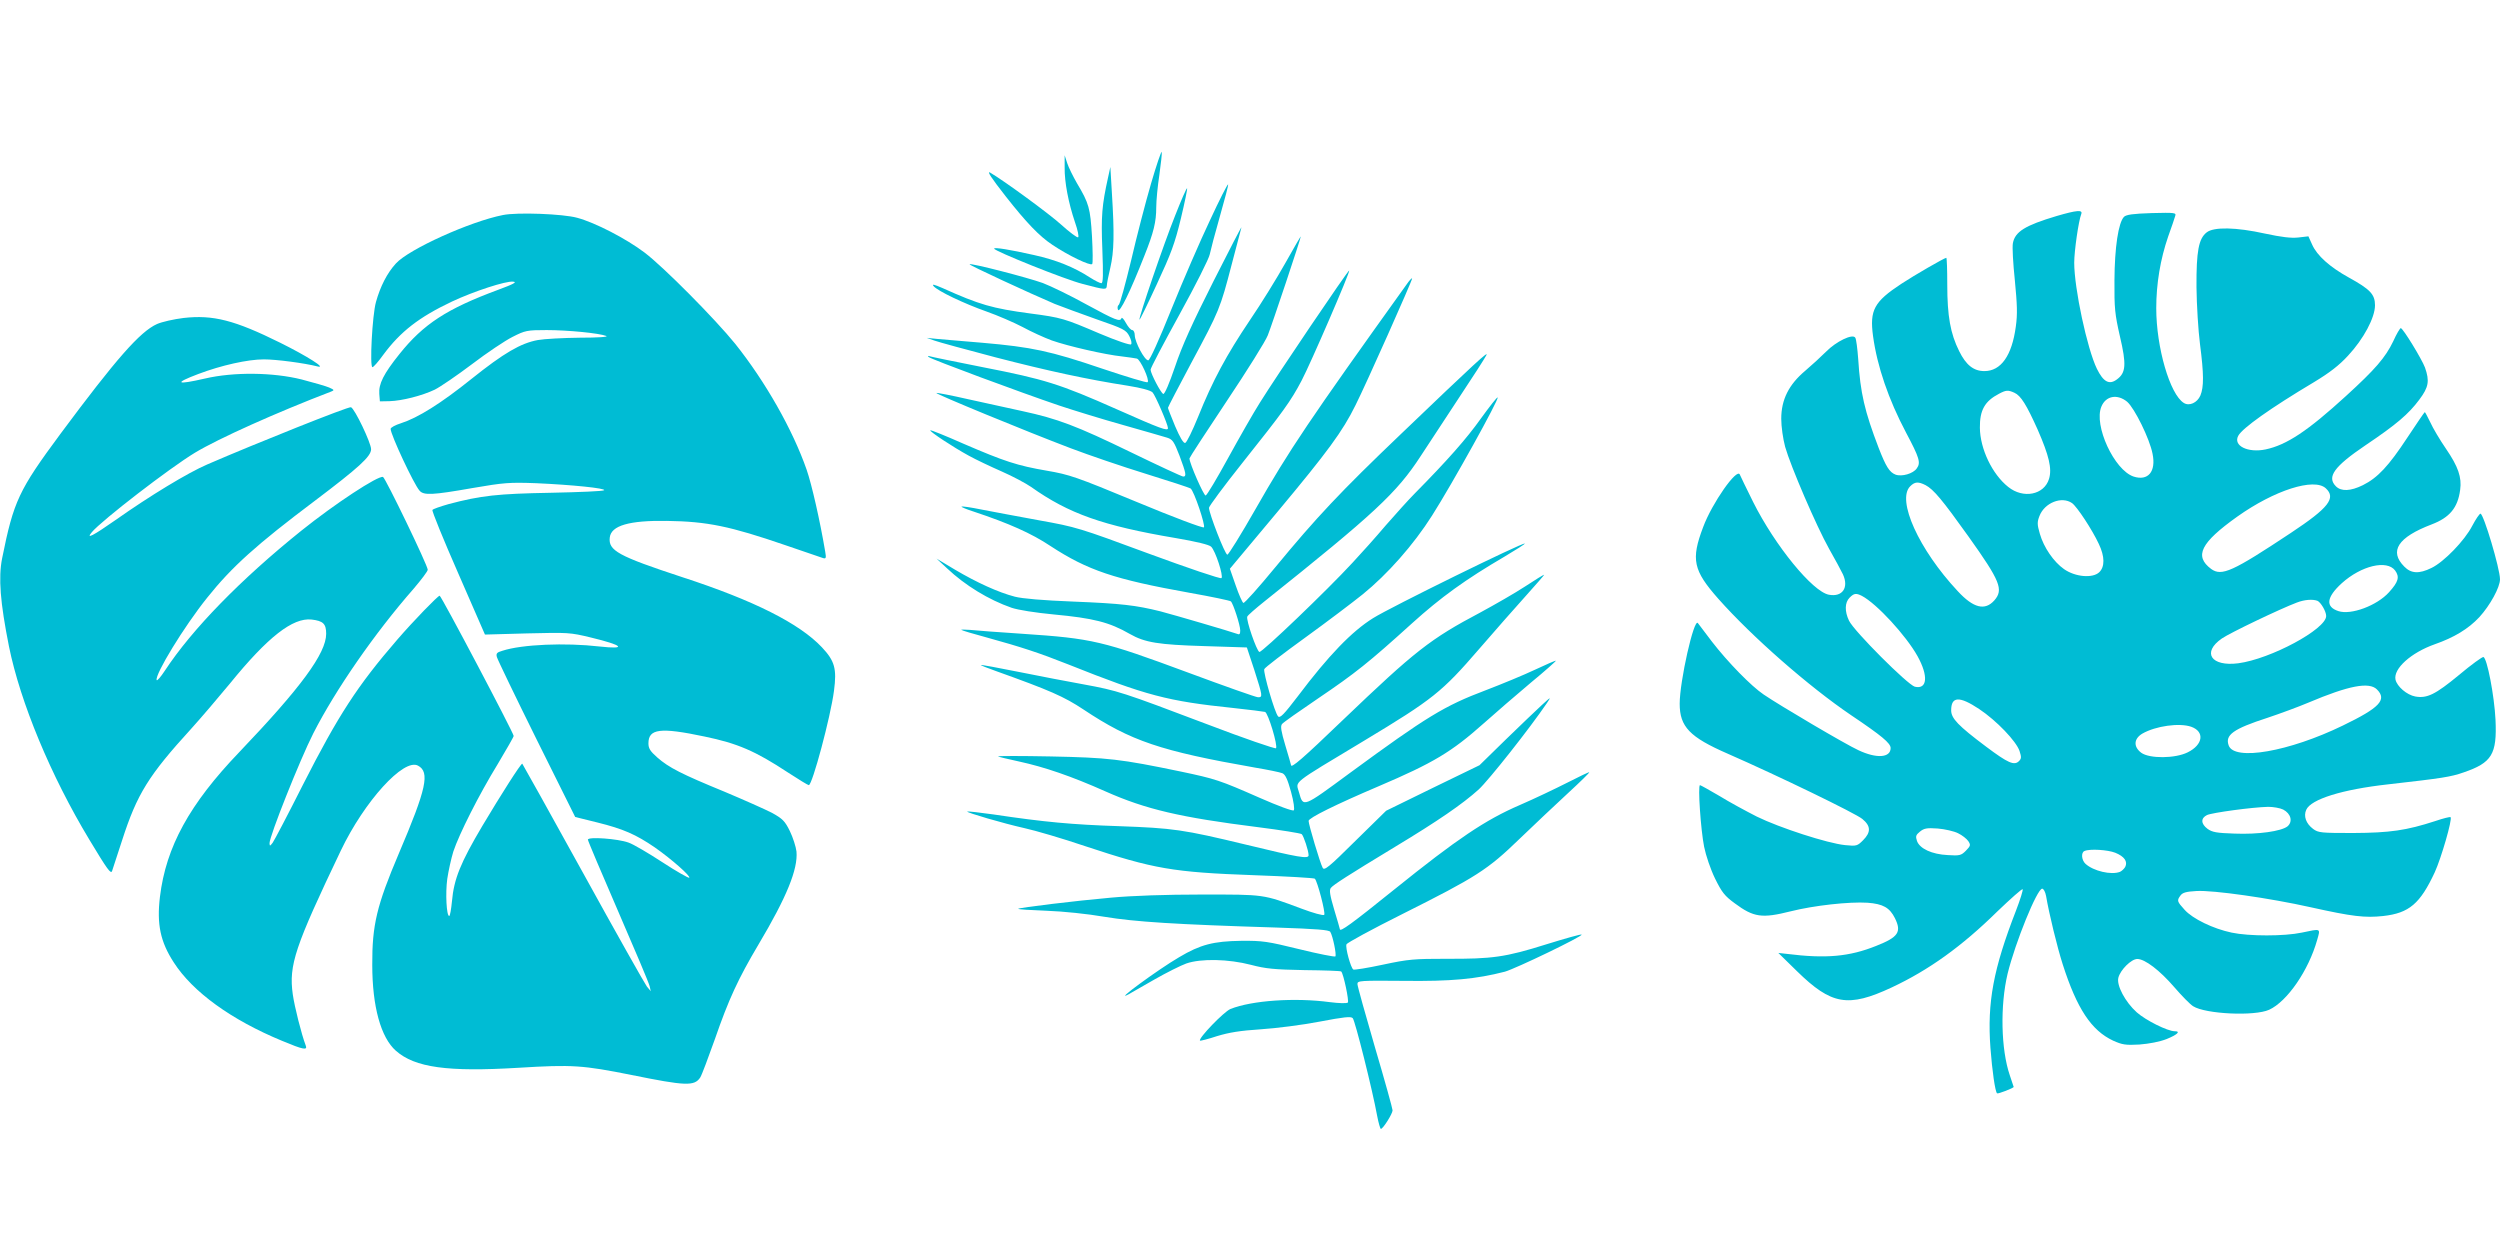 <?xml version="1.0" standalone="no"?>
<!DOCTYPE svg PUBLIC "-//W3C//DTD SVG 20010904//EN"
 "http://www.w3.org/TR/2001/REC-SVG-20010904/DTD/svg10.dtd">
<svg version="1.0" xmlns="http://www.w3.org/2000/svg"
 width="1280pt" height="640pt" viewBox="0 0 1280 640"
 preserveAspectRatio="xMidYMid meet">
<g transform="translate(0,640) scale(0.1,-0.1)"
fill="#00bcd4" stroke="none">
<path d="M5893 5459 c-28 -96 -74 -273 -102 -394 -29 -120 -57 -222 -63 -226
-6 -4 -8 -15 -4 -25 8 -20 63 93 135 276 48 120 61 174 61 249 0 33 7 108 16
166 8 58 14 111 12 117 -2 6 -27 -67 -55 -163z"/>
<path d="M5451 5542 c-1 -73 19 -180 53 -280 14 -40 21 -74 16 -77 -5 -3 -44
26 -87 65 -63 57 -293 225 -363 266 -20 11 7 -29 79 -121 106 -135 173 -205
240 -249 82 -55 193 -108 203 -98 4 4 3 68 -1 142 -9 145 -15 168 -77 272 -20
35 -43 81 -50 103 l-13 40 0 -63z"/>
<path d="M5673 5490 c-31 -140 -36 -197 -29 -367 5 -131 4 -173 -5 -173 -7 0
-33 13 -58 29 -83 54 -174 90 -286 115 -124 28 -205 41 -205 33 0 -12 365
-159 454 -181 117 -31 121 -31 123 -8 0 9 8 51 18 92 19 82 21 173 8 380 l-8
135 -12 -55z"/>
<path d="M6195 5272 c-49 -103 -137 -306 -196 -452 -66 -164 -112 -265 -120
-265 -19 0 -68 93 -69 128 0 15 -6 27 -13 27 -7 0 -21 16 -32 36 -11 20 -21
31 -23 25 -7 -20 -30 -11 -179 70 -81 45 -182 94 -224 110 -81 29 -368 103
-375 96 -4 -4 307 -148 436 -203 36 -14 133 -50 215 -79 139 -48 151 -55 167
-86 10 -19 14 -37 9 -42 -5 -5 -73 18 -163 56 -178 76 -193 81 -353 102 -195
26 -260 45 -449 130 -44 19 -56 22 -46 10 21 -25 155 -89 271 -130 57 -20 140
-56 184 -79 44 -24 112 -55 150 -69 82 -29 273 -73 360 -82 33 -4 67 -9 76
-11 18 -5 66 -110 55 -121 -3 -4 -109 28 -234 70 -265 90 -359 110 -612 132
-102 8 -207 18 -235 20 l-50 5 40 -14 c22 -8 162 -46 310 -85 270 -70 474
-114 680 -146 69 -11 116 -24 126 -34 14 -14 79 -165 79 -183 0 -17 -38 -3
-261 96 -295 131 -370 154 -687 216 -141 28 -264 53 -272 56 -10 3 -11 2 -5
-4 11 -11 469 -181 670 -249 72 -24 218 -69 325 -99 107 -30 209 -60 226 -65
28 -9 35 -20 63 -92 34 -91 37 -107 19 -107 -6 0 -127 56 -267 124 -280 136
-376 172 -556 211 -66 14 -191 42 -278 61 -87 20 -161 34 -163 32 -5 -5 456
-195 688 -283 92 -35 265 -94 385 -131 120 -37 223 -71 229 -75 18 -14 77
-190 68 -199 -5 -5 -159 53 -344 130 -311 129 -344 140 -460 160 -151 26 -216
47 -429 139 -90 40 -165 70 -168 68 -5 -6 118 -87 197 -130 36 -20 112 -56
169 -81 57 -25 124 -61 150 -79 193 -137 368 -199 741 -262 106 -18 171 -34
181 -44 22 -21 64 -150 53 -161 -5 -5 -173 52 -374 126 -354 131 -370 136
-560 170 -107 20 -239 44 -294 55 -54 11 -100 18 -103 15 -2 -2 26 -14 64 -26
177 -59 293 -110 392 -176 190 -124 326 -170 711 -239 113 -20 208 -40 212
-44 12 -11 48 -122 48 -149 0 -19 -4 -23 -17 -17 -33 12 -316 95 -392 115
-125 31 -198 40 -448 50 -152 6 -259 15 -297 25 -85 22 -196 73 -306 138 l-95
57 54 -50 c92 -87 213 -161 331 -202 33 -11 120 -25 215 -34 202 -19 284 -39
390 -100 77 -44 147 -55 380 -62 l219 -7 38 -115 c43 -135 44 -140 19 -140
-10 0 -171 57 -357 126 -440 163 -490 175 -849 199 -121 8 -242 17 -269 20
-27 2 -47 2 -44 0 3 -3 63 -21 134 -40 170 -47 263 -77 414 -137 401 -160 508
-188 845 -223 83 -9 155 -18 162 -20 16 -5 67 -175 56 -186 -4 -4 -162 50
-353 123 -433 164 -457 172 -632 204 -79 14 -228 43 -333 64 -104 21 -191 37
-193 35 -2 -1 32 -15 75 -30 279 -100 350 -131 451 -198 242 -161 393 -212
877 -297 66 -11 129 -24 141 -29 15 -7 26 -30 44 -95 14 -51 19 -90 14 -95 -5
-5 -81 23 -174 64 -207 91 -226 97 -406 135 -308 64 -371 71 -664 77 -151 3
-273 3 -270 0 3 -2 52 -14 108 -26 129 -28 267 -75 442 -153 207 -92 383 -133
780 -183 118 -15 219 -31 225 -36 10 -10 35 -85 35 -108 0 -20 -51 -11 -319
54 -323 78 -375 85 -651 95 -241 8 -383 21 -643 60 -72 10 -133 17 -135 15 -6
-5 186 -61 293 -85 55 -12 195 -53 310 -92 353 -117 450 -134 865 -149 168 -6
308 -14 312 -18 13 -12 56 -176 48 -185 -5 -5 -56 9 -117 32 -198 74 -186 72
-509 72 -185 0 -357 -6 -466 -16 -182 -16 -468 -51 -475 -57 -2 -3 63 -7 144
-10 86 -3 211 -16 298 -31 157 -26 362 -39 879 -55 209 -7 270 -12 277 -22 13
-21 33 -118 26 -126 -4 -3 -87 13 -184 37 -163 40 -188 44 -298 43 -142 -2
-209 -19 -318 -84 -108 -63 -342 -235 -259 -190 9 5 68 39 131 75 63 36 137
73 165 83 75 26 216 23 331 -7 76 -20 118 -24 274 -27 101 -1 186 -4 188 -7
12 -12 41 -152 34 -159 -5 -5 -45 -4 -92 2 -178 24 -399 9 -509 -35 -34 -14
-166 -151 -156 -162 2 -2 42 8 87 23 63 19 118 28 224 35 77 5 212 22 300 39
126 24 162 28 171 18 12 -12 102 -372 125 -500 7 -37 16 -67 19 -67 11 0 60
78 60 95 0 8 -40 153 -90 322 -49 168 -90 315 -90 325 0 17 13 18 238 16 241
-3 370 9 517 47 54 15 401 182 393 190 -3 3 -84 -20 -181 -50 -210 -66 -276
-75 -512 -74 -164 0 -193 -2 -324 -30 -79 -17 -148 -28 -152 -25 -13 8 -42
113 -35 129 3 8 132 78 286 155 379 190 436 226 600 385 74 71 186 177 248
234 62 57 111 105 109 107 -1 2 -52 -22 -112 -53 -61 -31 -170 -83 -244 -115
-176 -76 -319 -172 -642 -432 -221 -178 -279 -220 -279 -203 0 2 -13 47 -29
100 -22 74 -26 100 -17 111 13 16 84 62 330 211 217 131 344 218 427 293 51
47 260 311 349 442 23 34 22 34 -26 -10 -27 -25 -110 -104 -184 -176 l-135
-132 -239 -116 -239 -117 -158 -155 c-137 -136 -159 -153 -167 -137 -13 23
-72 222 -72 240 0 15 137 83 360 178 279 119 372 175 535 320 61 54 169 148
242 209 73 60 131 112 129 113 -1 2 -50 -19 -107 -46 -57 -27 -171 -74 -252
-105 -212 -80 -302 -135 -696 -424 -243 -179 -238 -177 -260 -99 -16 60 -48
35 334 265 352 212 398 249 588 469 80 93 188 215 240 273 52 58 94 106 93
107 -1 2 -45 -25 -98 -60 -52 -34 -155 -93 -227 -132 -259 -137 -335 -197
-705 -551 -206 -198 -266 -250 -266 -231 0 2 -13 47 -29 100 -22 74 -26 99
-17 110 6 8 90 67 186 132 189 128 257 182 480 384 146 132 273 224 473 341
59 35 106 65 104 67 -8 8 -690 -327 -777 -382 -109 -68 -227 -190 -386 -401
-71 -93 -90 -112 -100 -102 -17 17 -77 225 -71 242 3 8 97 80 209 161 112 81
244 181 295 222 126 102 260 253 355 403 105 165 344 597 336 605 -3 3 -41
-46 -86 -108 -73 -103 -173 -216 -337 -382 -33 -33 -100 -108 -150 -165 -49
-58 -126 -144 -170 -191 -129 -140 -464 -461 -477 -457 -14 5 -69 164 -62 181
3 7 42 41 87 77 565 451 678 556 801 745 39 60 128 195 197 300 70 105 132
202 139 216 15 27 -56 -38 -437 -403 -310 -296 -432 -426 -644 -683 -84 -102
-157 -184 -163 -182 -5 2 -23 42 -39 89 l-30 86 245 293 c256 307 332 410 398
544 54 107 290 637 290 649 0 5 -13 -8 -28 -30 -498 -695 -601 -847 -774
-1151 -73 -128 -138 -233 -144 -233 -12 0 -94 212 -94 240 0 8 77 112 171 230
211 265 247 315 303 421 46 87 250 559 244 564 -4 5 -375 -544 -457 -676 -33
-52 -106 -180 -163 -284 -57 -104 -108 -190 -115 -192 -9 -3 -83 165 -83 190
0 4 86 136 190 292 105 157 200 309 211 338 22 55 169 496 169 506 0 3 -35
-57 -78 -134 -43 -77 -125 -210 -183 -295 -119 -177 -190 -308 -265 -495 -29
-71 -58 -131 -66 -133 -9 -2 -27 29 -51 85 -20 49 -37 91 -37 95 0 4 55 109
121 233 142 264 147 277 205 500 25 94 47 179 50 190 3 11 -61 -113 -143 -275
-109 -216 -162 -333 -197 -438 -29 -85 -53 -141 -60 -139 -12 4 -64 103 -65
124 -1 7 66 134 148 283 82 149 152 288 155 308 4 20 27 108 52 195 25 87 44
160 42 163 -3 2 -45 -80 -93 -184z"/>
<path d="M6017 5297 c-59 -147 -189 -528 -183 -534 2 -2 42 80 89 182 73 157
92 208 123 336 20 83 34 152 32 155 -3 2 -30 -60 -61 -139z"/>
<path d="M10530 5294 c-161 -48 -213 -80 -224 -139 -4 -19 1 -104 10 -190 12
-125 14 -173 5 -237 -20 -149 -76 -228 -161 -228 -55 0 -94 31 -129 102 -45
90 -61 180 -61 341 0 75 -2 137 -5 137 -9 0 -165 -90 -230 -133 -140 -92 -163
-135 -145 -268 21 -154 79 -324 169 -494 69 -130 76 -154 55 -183 -18 -27 -77
-44 -109 -32 -31 12 -49 41 -86 136 -72 188 -94 281 -105 456 -4 53 -10 102
-15 109 -13 22 -98 -19 -150 -72 -26 -26 -74 -70 -107 -98 -83 -70 -122 -147
-122 -245 0 -41 9 -103 20 -144 28 -99 160 -406 225 -522 30 -52 61 -111 71
-131 31 -68 -3 -117 -72 -104 -83 15 -276 251 -388 475 -34 69 -65 132 -68
140 -14 37 -143 -147 -188 -269 -63 -166 -51 -221 78 -367 173 -195 463 -449
680 -596 156 -105 202 -143 202 -168 0 -50 -72 -55 -165 -11 -64 29 -403 229
-485 285 -64 43 -184 166 -265 271 -38 50 -70 92 -72 95 -20 26 -93 -298 -93
-413 0 -118 51 -171 246 -256 258 -113 656 -306 689 -334 44 -36 45 -68 4
-109 -29 -29 -33 -31 -92 -25 -90 9 -336 89 -452 146 -55 28 -142 75 -192 106
-51 30 -96 55 -99 55 -12 0 4 -230 21 -315 9 -45 33 -116 56 -163 35 -71 49
-89 101 -127 97 -72 139 -78 286 -41 119 30 300 50 394 44 79 -6 113 -25 140
-79 35 -71 18 -97 -96 -142 -137 -55 -257 -66 -456 -41 l-45 5 96 -94 c176
-172 261 -187 484 -83 190 89 359 210 542 390 68 65 126 117 129 113 3 -3 -12
-52 -34 -109 -116 -299 -148 -469 -131 -703 9 -118 24 -224 34 -233 4 -4 85
27 85 33 0 1 -9 28 -20 60 -45 132 -50 356 -11 520 39 159 151 435 177 435 7
0 16 -16 20 -38 15 -89 57 -262 85 -349 73 -228 147 -339 258 -391 47 -21 63
-24 135 -20 50 4 103 14 139 28 54 22 74 40 42 40 -37 0 -149 56 -195 97 -59
53 -104 138 -94 177 10 40 66 96 97 96 39 0 115 -58 190 -145 38 -44 81 -88
96 -97 63 -40 314 -52 389 -18 92 42 202 201 246 358 17 60 21 58 -79 37 -89
-19 -270 -19 -359 0 -95 20 -200 71 -241 117 -39 43 -40 47 -21 73 11 15 29
20 82 23 86 5 374 -36 584 -83 216 -48 278 -55 372 -45 133 15 189 63 264 224
33 72 91 272 81 282 -2 3 -38 -6 -79 -20 -148 -48 -231 -60 -420 -61 -164 0
-178 1 -205 21 -36 27 -50 65 -35 98 24 54 184 104 418 130 282 32 320 38 387
61 146 50 172 93 164 270 -6 122 -43 316 -62 321 -5 2 -62 -39 -125 -92 -121
-100 -164 -121 -224 -110 -43 8 -93 51 -101 86 -12 56 79 138 200 181 100 35
173 79 229 139 55 60 106 153 106 194 0 54 -84 336 -100 336 -5 0 -24 -28 -42
-62 -39 -76 -146 -186 -209 -216 -63 -31 -104 -29 -139 7 -79 79 -33 150 140
216 92 35 134 85 146 177 9 64 -10 119 -73 211 -31 45 -67 106 -80 135 -14 28
-26 52 -28 52 -2 0 -42 -59 -89 -130 -96 -146 -152 -206 -228 -244 -63 -31
-111 -33 -138 -6 -48 48 -10 101 151 210 159 107 221 160 276 234 48 64 53 95
29 164 -16 43 -113 202 -124 202 -4 0 -22 -30 -39 -68 -40 -83 -92 -143 -241
-279 -197 -180 -304 -251 -412 -274 -91 -19 -168 19 -140 70 21 39 164 141
387 274 81 49 129 86 175 136 80 86 138 195 138 258 0 56 -25 82 -134 142 -96
53 -163 112 -188 169 l-19 42 -52 -6 c-37 -4 -86 2 -170 20 -149 33 -263 35
-299 6 -41 -32 -53 -96 -52 -280 1 -91 9 -222 18 -292 20 -155 20 -219 2 -263
-16 -37 -57 -56 -85 -38 -71 44 -141 284 -141 485 0 125 21 251 61 367 17 47
33 94 36 105 6 17 -1 18 -120 15 -97 -3 -130 -8 -142 -19 -29 -30 -48 -156
-49 -325 -1 -143 2 -173 28 -287 34 -145 31 -187 -16 -221 -39 -29 -69 -12
-102 55 -50 103 -116 412 -116 543 0 59 22 213 36 249 9 23 -23 20 -126 -10z
m-216 -905 c33 -15 62 -62 119 -189 58 -133 74 -199 58 -252 -25 -82 -132
-103 -209 -41 -82 65 -144 195 -145 303 -1 90 25 136 98 174 36 19 46 20 79 5z
m577 -46 c38 -33 115 -189 130 -266 19 -92 -23 -141 -97 -117 -99 33 -205 262
-165 358 23 56 82 66 132 25z m-1032 -427 c41 -22 84 -73 219 -262 164 -230
181 -273 133 -328 -48 -54 -107 -40 -188 48 -199 213 -313 466 -243 536 24 24
41 25 79 6z m2049 -16 c54 -50 15 -100 -178 -228 -300 -199 -355 -224 -409
-185 -88 66 -54 134 134 268 190 135 393 200 453 145z m-1299 -76 c26 -19 103
-136 137 -209 31 -65 31 -117 2 -145 -34 -32 -123 -24 -180 16 -53 37 -104
111 -124 181 -14 48 -14 60 -2 91 26 68 114 103 167 66z m1654 -345 c24 -33
17 -58 -31 -111 -62 -69 -195 -118 -259 -97 -68 22 -62 71 17 143 100 90 231
121 273 65z m-2730 -130 c76 -40 226 -203 285 -309 56 -101 50 -171 -14 -156
-36 9 -312 285 -337 338 -23 48 -22 93 3 118 23 23 33 24 63 9z m2332 -25 c17
-7 45 -54 45 -78 0 -67 -284 -220 -450 -242 -139 -18 -188 55 -84 127 42 29
299 152 384 184 39 15 80 18 105 9z m305 -454 c53 -53 13 -94 -175 -185 -276
-134 -555 -182 -584 -102 -20 54 23 85 199 142 63 21 158 56 210 78 206 87
310 107 350 67z m-2037 -100 c90 -60 190 -165 207 -215 10 -31 10 -39 -3 -52
-24 -24 -56 -10 -168 74 -144 108 -179 145 -179 186 0 72 42 74 143 7z m1086
-91 c70 -25 61 -92 -18 -131 -64 -32 -196 -33 -238 -2 -41 31 -38 72 6 98 68
39 189 56 250 35z m471 -424 c40 -21 50 -62 22 -86 -32 -25 -149 -42 -272 -37
-91 3 -113 7 -137 24 -35 26 -36 55 -3 71 26 12 230 40 313 42 26 0 61 -6 77
-14z m-1665 -121 c21 -10 45 -29 53 -41 13 -20 11 -24 -13 -49 -24 -24 -32
-26 -93 -22 -81 4 -143 33 -157 72 -8 24 -6 31 15 48 21 17 35 20 91 16 37 -3
84 -14 104 -24z m805 -100 c47 -19 65 -45 51 -73 -6 -10 -18 -21 -27 -25 -45
-17 -135 4 -176 41 -21 19 -24 59 -5 66 27 12 119 6 157 -9z"/>
<path d="M2575 5299 c-168 -33 -482 -175 -548 -248 -45 -49 -80 -118 -102
-197 -19 -67 -33 -334 -18 -334 5 0 30 28 55 63 88 119 183 193 352 273 113
53 276 106 313 102 22 -2 4 -12 -77 -42 -262 -97 -382 -175 -505 -329 -81
-101 -107 -153 -103 -204 l3 -38 50 1 c64 2 166 28 231 59 28 14 113 72 190
130 76 58 170 121 208 140 65 33 74 35 175 35 110 0 269 -16 305 -30 13 -5
-40 -9 -135 -9 -85 -1 -182 -6 -215 -12 -88 -16 -175 -67 -340 -199 -157 -126
-274 -199 -361 -227 -29 -9 -53 -22 -53 -29 0 -29 119 -284 148 -316 21 -25
66 -23 270 13 163 28 189 30 327 25 182 -8 359 -26 348 -36 -4 -5 -127 -10
-273 -13 -273 -5 -357 -14 -523 -58 -42 -12 -80 -25 -83 -30 -3 -6 56 -151
132 -324 l137 -314 216 6 c210 5 219 5 326 -21 166 -40 188 -62 44 -46 -174
20 -396 11 -497 -22 -28 -8 -33 -14 -28 -32 3 -12 94 -201 203 -421 l198 -398
113 -28 c133 -33 197 -61 295 -128 87 -61 184 -147 176 -155 -3 -3 -65 32
-137 79 -72 47 -150 93 -174 101 -55 20 -208 31 -208 15 0 -6 70 -171 155
-367 85 -196 158 -368 161 -383 l6 -26 -20 24 c-10 13 -158 275 -327 582 -170
308 -310 559 -311 559 -8 0 -108 -157 -204 -318 -112 -189 -146 -272 -156
-387 -4 -41 -10 -75 -14 -75 -14 0 -20 117 -10 190 6 41 20 104 31 140 30 90
130 289 228 449 44 74 81 138 81 143 0 15 -371 718 -379 718 -9 0 -135 -130
-217 -225 -204 -236 -302 -387 -483 -743 -77 -153 -147 -286 -155 -297 -14
-18 -15 -18 -16 -2 0 36 155 426 224 562 113 222 314 513 514 741 39 46 72 89
72 97 0 22 -217 471 -229 475 -25 8 -246 -137 -418 -275 -310 -249 -559 -504
-699 -717 -21 -32 -40 -54 -42 -48 -9 29 140 274 259 422 126 158 253 272 551
496 225 170 288 227 288 264 0 32 -84 208 -103 215 -11 5 -487 -185 -736 -293
-98 -42 -293 -160 -470 -285 -116 -81 -153 -100 -121 -62 50 60 399 329 528
407 121 73 420 207 697 313 18 7 17 9 -10 21 -16 7 -79 25 -140 41 -147 37
-349 39 -495 5 -148 -34 -162 -25 -35 23 119 45 254 75 336 75 65 0 207 -19
274 -36 51 -13 -51 52 -190 121 -234 116 -344 144 -495 127 -50 -6 -111 -20
-136 -31 -87 -39 -209 -178 -495 -563 -213 -288 -239 -343 -298 -636 -20 -100
-10 -226 35 -452 58 -286 214 -662 412 -990 91 -151 110 -178 116 -159 3 8 26
78 51 156 77 239 136 333 355 573 47 52 136 156 197 230 195 240 322 338 418
328 60 -7 75 -22 75 -73 0 -100 -129 -275 -445 -606 -255 -266 -375 -485 -406
-740 -17 -141 2 -231 71 -337 97 -151 295 -294 554 -401 110 -46 132 -50 121
-23 -21 55 -57 197 -66 261 -21 150 11 244 246 736 121 253 322 474 395 435
62 -33 44 -117 -98 -450 -113 -266 -137 -366 -136 -570 0 -214 44 -372 121
-440 98 -86 264 -109 628 -87 276 17 329 13 579 -37 276 -56 321 -58 351 -13
8 12 41 101 75 196 71 205 119 309 224 486 144 242 202 385 194 475 -3 25 -18
72 -34 105 -25 51 -37 63 -91 93 -35 18 -145 67 -245 109 -217 89 -284 123
-343 175 -36 32 -45 46 -45 72 0 75 60 83 287 35 169 -35 260 -74 427 -184 55
-36 103 -65 107 -65 18 0 112 351 129 483 15 113 4 153 -62 223 -115 122 -349
240 -715 359 -328 108 -379 136 -371 203 7 61 99 88 293 85 207 -3 322 -27
605 -124 96 -33 183 -63 193 -66 16 -5 18 -1 12 33 -27 160 -69 344 -95 419
-71 204 -211 451 -366 645 -101 125 -366 393 -464 467 -94 71 -252 153 -345
178 -72 20 -307 29 -380 14z"/>
</g>
</svg>

